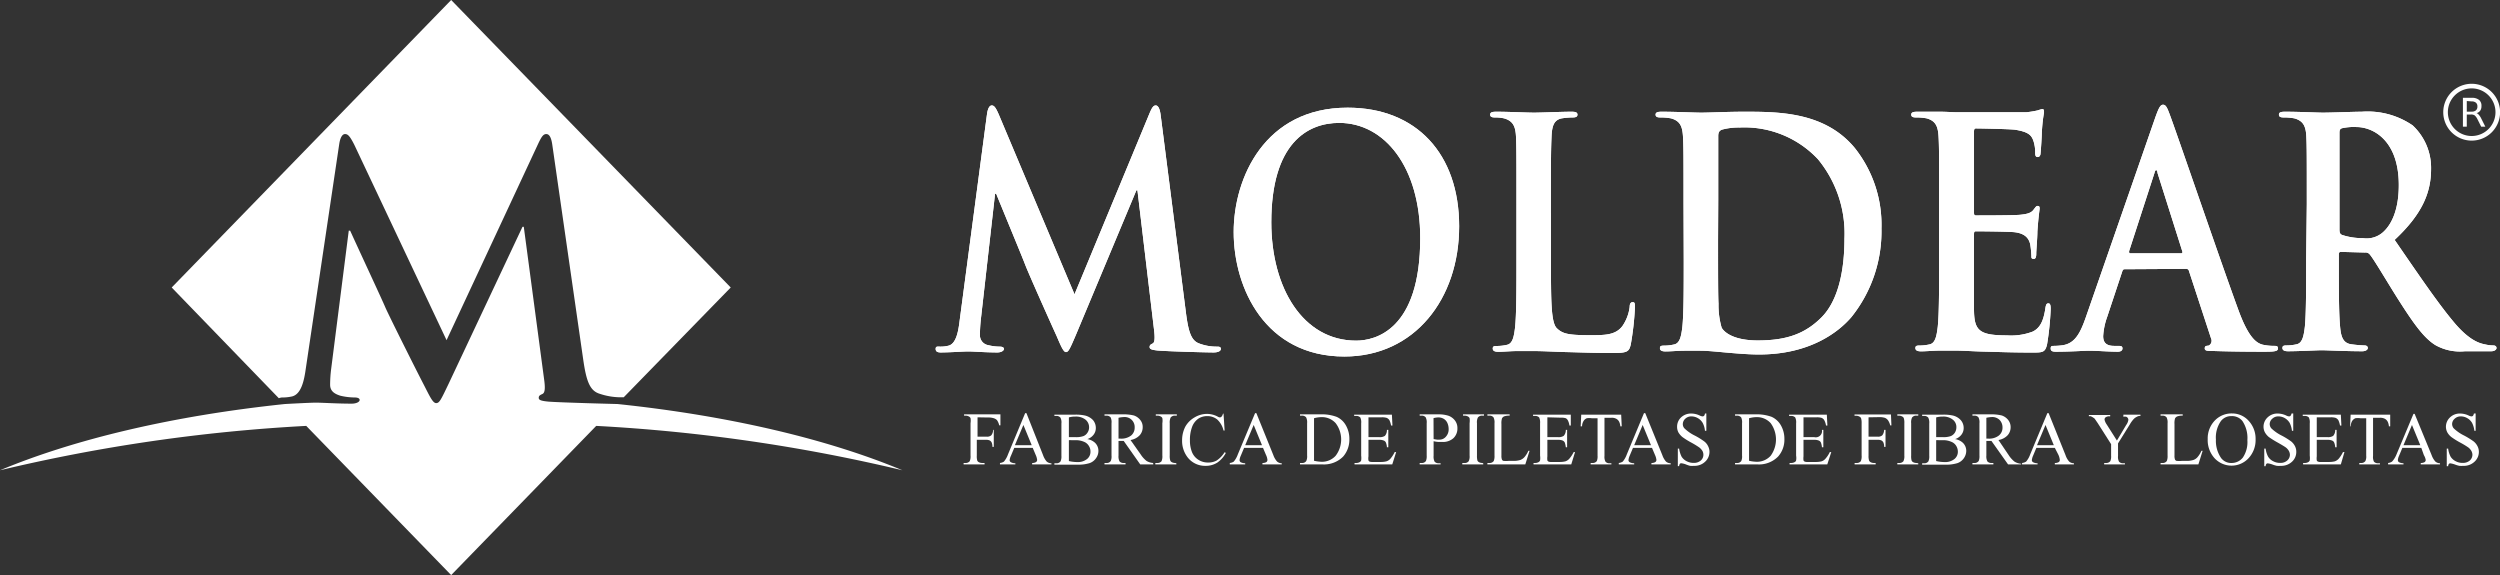 <svg id="Capa_1" data-name="Capa 1" xmlns="http://www.w3.org/2000/svg" viewBox="0 0 270.96 62.33"><rect x="0" y="0" width="270.96" height="62.33" fill="#333333" stroke="none"/><defs><style>.cls-1,.cls-2{fill:#fff;}.cls-1{fill-rule:evenodd;}.cls-3{fill:none;stroke:#fff;stroke-width:0.5px;}</style></defs><path class="cls-1" d="M108.27,13c.09-.59.27-.9.51-.9s.42.17.8,1.07l8.17,19.4,8.14-19.64c.24-.55.39-.83.66-.83s.45.35.54,1.07l2.72,21.26c.27,2.16.57,3.16,1.46,3.47a5.26,5.26,0,0,0,1.86.34c.27,0,.48,0,.48.25s-.36.38-.78.38c-.75,0-4.88-.11-6.07-.21-.69-.07-.87-.17-.87-.38s.12-.28.33-.38.27-.51.15-1.48l-1.8-15.13h-.11l-6.53,15.61c-.69,1.62-.84,1.93-1.11,1.93s-.56-.69-1-1.72c-.72-1.58-3.08-6.85-3.44-7.81-.27-.72-2.07-5.05-3.12-7.63h-.12l-1.55,13.69a15.47,15.47,0,0,0-.09,1.61,1.08,1.08,0,0,0,.9,1.11,5.27,5.27,0,0,0,1.25.16c.24,0,.45.07.45.25s-.27.38-.72.38c-1.25,0-2.6-.11-3.14-.11s-2,.11-3,.11c-.3,0-.54-.08-.54-.38s.18-.25.48-.25a3.48,3.48,0,0,0,.9-.1c.84-.2,1.08-1.55,1.22-2.72Z" transform="translate(-1.29 -0.67)"/><path class="cls-2" d="M108.27,13c.09-.59.27-.9.51-.9s.42.17.8,1.07l8.17,19.4,8.14-19.64c.24-.55.39-.83.66-.83s.45.35.54,1.07l2.72,21.26c.27,2.16.57,3.16,1.46,3.47a5.26,5.26,0,0,0,1.86.34c.27,0,.48,0,.48.25s-.36.38-.78.38c-.75,0-4.88-.11-6.07-.21-.69-.07-.87-.17-.87-.38s.12-.28.33-.38.27-.51.15-1.48l-1.8-15.13h-.11l-6.53,15.61c-.69,1.62-.84,1.93-1.11,1.93s-.56-.69-1-1.72c-.72-1.58-3.08-6.85-3.44-7.81-.27-.72-2.07-5.05-3.12-7.63h-.12l-1.55,13.69a15.47,15.47,0,0,0-.09,1.61,1.08,1.08,0,0,0,.9,1.11,5.27,5.27,0,0,0,1.25.16c.24,0,.45.07.45.25s-.27.38-.72.38c-1.25,0-2.6-.11-3.14-.11s-2,.11-3,.11c-.3,0-.54-.08-.54-.38s.18-.25.48-.25a3.48,3.48,0,0,0,.9-.1c.84-.2,1.08-1.55,1.22-2.72Z" transform="translate(-1.29 -0.67)"/><path class="cls-1" d="M155.22,26.48c0-7.71-3.87-12.49-8.78-12.49-3.44,0-7.36,2.2-7.36,10.77,0,7.15,3.45,12.83,9.19,12.83C150.37,37.59,155.22,36.41,155.22,26.48ZM135,25.82c0-5.88,3.38-13.48,12.35-13.48,7.45,0,12.09,5,12.09,12.86S154.61,39.31,147,39.31C138.43,39.31,135,31.91,135,25.82Z" transform="translate(-1.29 -0.67)"/><path class="cls-2" d="M155.22,26.48c0-7.71-3.87-12.49-8.78-12.49-3.44,0-7.36,2.2-7.36,10.77,0,7.15,3.45,12.83,9.19,12.83C150.37,37.59,155.22,36.41,155.22,26.48ZM135,25.82c0-5.88,3.38-13.48,12.35-13.48,7.45,0,12.09,5,12.09,12.86S154.61,39.31,147,39.31C138.43,39.31,135,31.91,135,25.82Z" transform="translate(-1.29 -0.67)"/><path class="cls-1" d="M169.39,28.85c0,4.4,0,6.77.63,7.39s1.29.76,3.62.76c1.59,0,2.75,0,3.5-1a4.67,4.67,0,0,0,.78-2.06c0-.32.09-.52.33-.52s.24.17.24.58a31,31,0,0,1-.45,4c-.18.75-.33.93-1.88.93-2.16,0-3.72-.07-5.06-.1s-2.43-.11-3.65-.11c-.33,0-1,0-1.71,0s-1.46.08-2.06.08c-.39,0-.6-.11-.6-.35s.12-.28.48-.28a4.81,4.81,0,0,0,1.08-.13c.6-.14.74-.9.86-1.89.15-1.45.15-4.17.15-7.33V22.8c0-5.23,0-6.19-.05-7.3s-.31-1.72-1.29-2a4.38,4.38,0,0,0-1-.1c-.33,0-.51-.07-.51-.31s.21-.31.66-.31c1.4,0,3.29.1,4.1.1s2.9-.1,4.07-.1c.42,0,.63.07.63.31s-.18.31-.54.31a8,8,0,0,0-1.17.1c-.81.17-1.05.76-1.1,2s-.07,2.07-.07,7.3Z" transform="translate(-1.29 -0.67)"/><path class="cls-2" d="M169.39,28.85c0,4.4,0,6.77.63,7.39s1.29.76,3.62.76c1.59,0,2.75,0,3.5-1a4.67,4.67,0,0,0,.78-2.06c0-.32.09-.52.33-.52s.24.17.24.58a31,31,0,0,1-.45,4c-.18.75-.33.93-1.88.93-2.16,0-3.72-.07-5.06-.1s-2.43-.11-3.65-.11c-.33,0-1,0-1.71,0s-1.46.08-2.06.08c-.39,0-.6-.11-.6-.35s.12-.28.48-.28a4.81,4.81,0,0,0,1.08-.13c.6-.14.74-.9.86-1.89.15-1.45.15-4.17.15-7.33V22.8c0-5.23,0-6.19-.05-7.3s-.31-1.72-1.29-2a4.38,4.38,0,0,0-1-.1c-.33,0-.51-.07-.51-.31s.21-.31.66-.31c1.4,0,3.29.1,4.1.1s2.9-.1,4.07-.1c.42,0,.63.07.63.31s-.18.31-.54.31a8,8,0,0,0-1.17.1c-.81.17-1.05.76-1.1,2s-.07,2.07-.07,7.3Z" transform="translate(-1.29 -0.67)"/><path class="cls-1" d="M187.5,26.58c0,3.64,0,6.29.05,7a8.77,8.77,0,0,0,.34,2.61c.38.65,1.55,1.38,3.91,1.38,3.06,0,5.09-.69,6.89-2.48s2.51-5,2.51-8.56a12.67,12.67,0,0,0-2.87-8.6,10.91,10.91,0,0,0-8.5-3.44,6.92,6.92,0,0,0-1.94.24c-.27.13-.37.31-.37.69,0,1.16,0,4.16,0,6.87Zm-3.74-3.78c0-5.23,0-6.19-.06-7.3s-.3-1.72-1.29-2a6.06,6.06,0,0,0-1.17-.1c-.33,0-.51-.07-.51-.31s.21-.31.66-.31c1.59,0,3.47.1,4.31.1s2.81-.1,4.61-.1c3.74,0,8.74,0,12,3.92a13.38,13.38,0,0,1,2.9,8.74,14.84,14.84,0,0,1-3.26,9.6c-1.38,1.61-4.49,4.05-10,4.05-1.09,0-2.31-.1-3.45-.2s-2.18-.21-2.93-.21c-.33,0-1,0-1.7,0s-1.47.08-2.07.08c-.39,0-.6-.11-.6-.35s.12-.28.48-.28a4.81,4.81,0,0,0,1.08-.13c.6-.14.75-.9.87-1.89.15-1.45.15-4.17.15-7.33Z" transform="translate(-1.29 -0.67)"/><path class="cls-2" d="M187.5,26.58c0,3.64,0,6.29.05,7a8.77,8.77,0,0,0,.34,2.61c.38.65,1.55,1.38,3.91,1.38,3.06,0,5.09-.69,6.89-2.48s2.51-5,2.51-8.56a12.67,12.67,0,0,0-2.87-8.6,10.91,10.91,0,0,0-8.5-3.44,6.92,6.92,0,0,0-1.94.24c-.27.13-.37.31-.37.69,0,1.16,0,4.16,0,6.87Zm-3.74-3.78c0-5.23,0-6.19-.06-7.3s-.3-1.72-1.29-2a6.06,6.06,0,0,0-1.17-.1c-.33,0-.51-.07-.51-.31s.21-.31.66-.31c1.59,0,3.47.1,4.31.1s2.81-.1,4.61-.1c3.74,0,8.74,0,12,3.92a13.38,13.38,0,0,1,2.9,8.74,14.84,14.84,0,0,1-3.26,9.6c-1.38,1.61-4.49,4.05-10,4.05-1.09,0-2.31-.1-3.45-.2s-2.18-.21-2.93-.21c-.33,0-1,0-1.7,0s-1.47.08-2.07.08c-.39,0-.6-.11-.6-.35s.12-.28.48-.28a4.81,4.81,0,0,0,1.08-.13c.6-.14.75-.9.87-1.89.15-1.45.15-4.17.15-7.33Z" transform="translate(-1.29 -0.67)"/><path class="cls-1" d="M211.46,22.8c0-5.23,0-6.19-.06-7.3s-.3-1.72-1.28-2a6.06,6.06,0,0,0-1.17-.1c-.33,0-.51-.07-.51-.31s.21-.31.66-.31c.81,0,1.68,0,2.42,0s1.47.06,1.89.06c1,0,6.91,0,7.48,0a10.14,10.14,0,0,0,1.28-.21,2.9,2.9,0,0,1,.48-.14c.15,0,.18.14.18.32s-.15.65-.24,2.23c0,.34-.09,1.85-.14,2.27,0,.17-.1.38-.31.38s-.27-.17-.27-.48a3.88,3.88,0,0,0-.18-1.24c-.21-.62-.5-1-2-1.24-.51-.07-3.65-.14-4.25-.14-.15,0-.2.11-.2.35v8.7c0,.24,0,.38.2.38.66,0,4.1,0,4.79-.07s1.17-.17,1.44-.52.32-.44.47-.44.21.06.21.27-.12.76-.24,2.51c0,.69-.12,2.07-.12,2.31s0,.65-.27.65-.26-.14-.26-.31a10.49,10.49,0,0,0-.12-1.24c-.15-.69-.57-1.2-1.68-1.34-.57-.07-3.53-.1-4.24-.1-.16,0-.18.13-.18.34v2.72c0,1.17,0,4.33,0,5.33,0,2.37.53,2.89,3.58,2.89a6.53,6.53,0,0,0,2.81-.42c.78-.41,1.14-1.13,1.35-2.54.06-.38.12-.51.33-.51s.24.27.24.61a31,31,0,0,1-.39,3.83c-.21.89-.48.89-1.62.89-2.24,0-3.88-.07-5.17-.1s-2.21-.11-3.11-.11c-.33,0-1,0-1.71,0s-1.46.08-2.06.08c-.39,0-.6-.11-.6-.35s.12-.28.48-.28a4.89,4.89,0,0,0,1.08-.13c.59-.14.74-.9.86-1.89.15-1.45.15-4.17.15-7.33Z" transform="translate(-1.29 -0.67)"/><path class="cls-2" d="M211.46,22.8c0-5.23,0-6.19-.06-7.3s-.3-1.72-1.28-2a6.06,6.06,0,0,0-1.17-.1c-.33,0-.51-.07-.51-.31s.21-.31.66-.31c.81,0,1.68,0,2.42,0s1.47.06,1.89.06c1,0,6.91,0,7.48,0a10.14,10.14,0,0,0,1.28-.21,2.9,2.9,0,0,1,.48-.14c.15,0,.18.14.18.32s-.15.65-.24,2.23c0,.34-.09,1.85-.14,2.27,0,.17-.1.38-.31.38s-.27-.17-.27-.48a3.88,3.88,0,0,0-.18-1.24c-.21-.62-.5-1-2-1.24-.51-.07-3.65-.14-4.25-.14-.15,0-.2.11-.2.35v8.7c0,.24,0,.38.2.38.66,0,4.1,0,4.79-.07s1.17-.17,1.44-.52.32-.44.47-.44.21.06.21.27-.12.76-.24,2.51c0,.69-.12,2.07-.12,2.31s0,.65-.27.65-.26-.14-.26-.31a10.49,10.49,0,0,0-.12-1.24c-.15-.69-.57-1.2-1.68-1.34-.57-.07-3.53-.1-4.24-.1-.16,0-.18.13-.18.34v2.72c0,1.17,0,4.33,0,5.33,0,2.37.53,2.89,3.58,2.89a6.53,6.53,0,0,0,2.81-.42c.78-.41,1.14-1.13,1.35-2.54.06-.38.12-.51.33-.51s.24.27.24.61a31,31,0,0,1-.39,3.83c-.21.89-.48.89-1.62.89-2.24,0-3.88-.07-5.17-.1s-2.21-.11-3.11-.11c-.33,0-1,0-1.71,0s-1.46.08-2.06.08c-.39,0-.6-.11-.6-.35s.12-.28.48-.28a4.89,4.89,0,0,0,1.08-.13c.59-.14.74-.9.86-1.89.15-1.45.15-4.17.15-7.33Z" transform="translate(-1.29 -0.67)"/><path class="cls-1" d="M237.68,28.13a.14.14,0,0,0,.14-.21l-2.69-8.5c0-.13-.06-.31-.15-.31s-.15.18-.18.31l-2.75,8.47c0,.13,0,.24.12.24Zm-6.11,1.72c-.15,0-.21.07-.27.27L229.68,35a7.43,7.43,0,0,0-.44,2.1c0,.62.26,1.06,1.19,1.06h.45c.36,0,.45.07.45.28s-.18.35-.51.35c-.95,0-2.25-.11-3.17-.11-.33,0-2,.11-3.53.11-.39,0-.57-.08-.57-.35s.12-.28.36-.28a7,7,0,0,0,.93-.07c1.37-.2,1.94-1.37,2.54-3.09l7.51-21.6c.36-1,.54-1.38.84-1.38s.45.31.74,1.1c.72,1.9,5.51,15.93,7.43,21.16,1.13,3.09,2,3.58,2.63,3.75a5.92,5.92,0,0,0,1.26.13c.23,0,.39,0,.39.28s-.28.35-1.38.35-3.26,0-5.66-.08c-.54,0-.89,0-.89-.27s.12-.28.42-.31a.59.59,0,0,0,.26-.79l-2.39-7.29a.29.29,0,0,0-.3-.24Z" transform="translate(-1.29 -0.67)"/><path class="cls-2" d="M237.68,28.13a.14.14,0,0,0,.14-.21l-2.69-8.5c0-.13-.06-.31-.15-.31s-.15.18-.18.31l-2.75,8.47c0,.13,0,.24.12.24Zm-6.11,1.72c-.15,0-.21.07-.27.27L229.68,35a7.43,7.43,0,0,0-.44,2.1c0,.62.26,1.06,1.19,1.06h.45c.36,0,.45.07.45.28s-.18.35-.51.35c-.95,0-2.25-.11-3.17-.11-.33,0-2,.11-3.53.11-.39,0-.57-.08-.57-.35s.12-.28.36-.28a7,7,0,0,0,.93-.07c1.37-.2,1.94-1.37,2.54-3.09l7.51-21.6c.36-1,.54-1.38.84-1.38s.45.31.74,1.1c.72,1.9,5.51,15.93,7.43,21.16,1.13,3.09,2,3.58,2.63,3.75a5.92,5.92,0,0,0,1.26.13c.23,0,.39,0,.39.28s-.28.35-1.38.35-3.26,0-5.66-.08c-.54,0-.89,0-.89-.27s.12-.28.42-.31a.59.59,0,0,0,.26-.79l-2.39-7.29a.29.29,0,0,0-.3-.24Z" transform="translate(-1.29 -0.67)"/><path class="cls-1" d="M254.85,25.51c0,.38.06.52.27.62a6.93,6.93,0,0,0,2.27.35,2.67,2.67,0,0,0,2.12-.59c.9-.76,1.77-2.34,1.77-5.16,0-4.88-2.81-6.29-4.58-6.29a5.9,5.9,0,0,0-1.58.13c-.21.07-.27.21-.27.49Zm-3.54-2.71c0-5.23,0-6.19-.05-7.3s-.3-1.72-1.29-2a6.06,6.06,0,0,0-1.17-.1c-.33,0-.51-.07-.51-.31s.21-.31.66-.31c1.59,0,3.48.1,4.1.1,1,0,3.3-.1,4.22-.1a8.63,8.63,0,0,1,5.51,1.48,6.29,6.29,0,0,1,2,4.71c0,2.55-.93,4.88-3.95,7.7,2.66,3.86,4.73,6.92,6.49,9s2.91,2.24,3.36,2.34a4,4,0,0,0,.84.1c.23,0,.35.11.35.28s-.21.35-.57.35h-2.84a5.43,5.43,0,0,1-3.2-.66c-1.29-.79-2.42-2.41-4.1-5.05-1.2-1.9-2.57-4.24-3-4.75a.58.58,0,0,0-.54-.24l-2.61-.07c-.15,0-.23.07-.23.27v.48c0,3.2,0,5.92.14,7.37.09,1,.28,1.75,1.18,1.89a13.58,13.58,0,0,0,1.46.13c.24,0,.36.11.36.28s-.21.35-.6.35c-1.73,0-3.95-.11-4.4-.11s-2.45.11-3.65.11c-.39,0-.6-.11-.6-.35s.13-.28.48-.28a4.81,4.81,0,0,0,1.08-.13c.6-.14.75-.9.87-1.89.14-1.45.14-4.17.14-7.33Z" transform="translate(-1.29 -0.67)"/><path class="cls-2" d="M254.85,25.51c0,.38.06.52.27.62a6.93,6.93,0,0,0,2.27.35,2.67,2.67,0,0,0,2.12-.59c.9-.76,1.77-2.34,1.77-5.16,0-4.88-2.81-6.29-4.58-6.29a5.9,5.9,0,0,0-1.58.13c-.21.07-.27.21-.27.49Zm-3.54-2.71c0-5.23,0-6.19-.05-7.3s-.3-1.72-1.29-2a6.06,6.06,0,0,0-1.17-.1c-.33,0-.51-.07-.51-.31s.21-.31.66-.31c1.59,0,3.48.1,4.1.1,1,0,3.3-.1,4.22-.1a8.63,8.63,0,0,1,5.51,1.48,6.29,6.29,0,0,1,2,4.71c0,2.55-.93,4.88-3.95,7.7,2.66,3.86,4.73,6.92,6.49,9s2.91,2.24,3.36,2.34a4,4,0,0,0,.84.1c.23,0,.35.11.35.28s-.21.35-.57.35h-2.84a5.43,5.43,0,0,1-3.2-.66c-1.29-.79-2.42-2.41-4.1-5.05-1.2-1.9-2.57-4.24-3-4.75a.58.58,0,0,0-.54-.24l-2.61-.07c-.15,0-.23.07-.23.27v.48c0,3.2,0,5.92.14,7.37.09,1,.28,1.75,1.18,1.89a13.58,13.58,0,0,0,1.46.13c.24,0,.36.11.36.28s-.21.35-.6.35c-1.73,0-3.95-.11-4.4-.11s-2.45.11-3.65.11c-.39,0-.6-.11-.6-.35s.13-.28.48-.28a4.81,4.81,0,0,0,1.08-.13c.6-.14.75-.9.87-1.89.14-1.45.14-4.17.14-7.33Z" transform="translate(-1.29 -0.67)"/><path class="cls-1" d="M68.22,44.46s-6-.15-7.48-.26c-.84-.08-1.06-.18-1.06-.41s.14-.3.4-.42.33-.56.18-1.61l-2.2-16.51h-.14l-8,17c-.85,1.77-1,2.11-1.36,2.11s-.7-.75-1.28-1.88C46.4,40.79,43.5,35,43.06,34c-.33-.79-2.54-5.52-3.82-8.33h-.15L37.19,40.6a13.82,13.82,0,0,0-.12,1.76c0,.71.48,1,1.11,1.2a7,7,0,0,0,1.54.19c.29,0,.55.07.55.27s-.33.4-.88.4c-1.54,0-3.19-.11-3.85-.11s-3.37.15-3.37.15c-12.12,1.27-22.78,3.8-30.88,7.18a185,185,0,0,1,33.19-4.81L50.19,63,65.91,46.83A185.1,185.1,0,0,1,99.1,51.64C91,48.26,80.33,45.73,68.22,44.46Zm-36.39-.71a4.73,4.73,0,0,0,1.1-.11c1-.23,1.32-1.69,1.5-3L38.07,16.2c.11-.64.33-1,.62-1s.51.19,1,1.16l10,21.18,10-21.44c.3-.6.48-.9.81-.9s.54.38.65,1.16l3.34,23.2c.34,2.37.7,3.46,1.8,3.79a7.2,7.2,0,0,0,2.28.38l.32,0L80.49,31.83,50.19.67,19.9,31.83l11.61,12A1.45,1.45,0,0,1,31.83,43.75Z" transform="translate(-1.29 -0.67)"/><path class="cls-3" d="M269.18,10a2.83,2.83,0,1,1-2.83,2.83A2.83,2.83,0,0,1,269.18,10Z" transform="translate(-1.29 -0.67)"/><path class="cls-2" d="M107.24,45.9V48h1a.68.68,0,0,0,.49-.15,1,1,0,0,0,.2-.59H109v1.84h-.15a1.1,1.1,0,0,0-.08-.47.5.5,0,0,0-.21-.22.84.84,0,0,0-.4-.07h-1v1.7a1.68,1.68,0,0,0,.05.55.36.36,0,0,0,.16.17.77.77,0,0,0,.36.09H108V51h-2.27v-.15h.18a.57.57,0,0,0,.48-.19,1.31,1.31,0,0,0,.09-.62v-3.5a1.68,1.68,0,0,0,0-.55.36.36,0,0,0-.16-.17.75.75,0,0,0-.36-.1h-.18v-.14h3.94l0,1.19h-.13a1.66,1.66,0,0,0-.24-.56A.83.83,0,0,0,109,46a1.85,1.85,0,0,0-.62-.08Z" transform="translate(-1.29 -0.67)"/><path class="cls-2" d="M113.22,49.21h-2l-.36.86a1.41,1.41,0,0,0-.14.47.26.26,0,0,0,.12.22,1,1,0,0,0,.5.12V51h-1.67v-.15a1,1,0,0,0,.43-.15,2.54,2.54,0,0,0,.44-.78l1.86-4.47h.14L114.34,50a2.13,2.13,0,0,0,.4.7.78.78,0,0,0,.51.18V51h-2.09v-.15a.75.75,0,0,0,.42-.1.29.29,0,0,0,.12-.23,1.77,1.77,0,0,0-.16-.55Zm-.11-.29-.9-2.19-.92,2.19Z" transform="translate(-1.29 -0.67)"/><path class="cls-2" d="M119.14,48.26a1.66,1.66,0,0,1,.82.39,1.2,1.2,0,0,1,.38.9,1.33,1.33,0,0,1-.25.77,1.42,1.42,0,0,1-.69.54,4,4,0,0,1-1.33.17h-2.5v-.15h.2a.52.52,0,0,0,.47-.21,1.29,1.29,0,0,0,.09-.6v-3.5a1.1,1.1,0,0,0-.11-.64.55.55,0,0,0-.45-.18h-.2v-.14h2.29a4.73,4.73,0,0,1,1,.09,1.73,1.73,0,0,1,.9.51,1.31,1.31,0,0,1,.3.84,1.16,1.16,0,0,1-.24.73A1.37,1.37,0,0,1,119.14,48.26Zm-2-.21.33,0h.41a2.29,2.29,0,0,0,.85-.12.94.94,0,0,0,.44-.39,1,1,0,0,0,.16-.57,1.06,1.06,0,0,0-.38-.81,1.67,1.67,0,0,0-1.11-.34,2.48,2.48,0,0,0-.7.09Zm0,2.59a3.94,3.94,0,0,0,.89.11,1.59,1.59,0,0,0,1.08-.33,1,1,0,0,0,.37-.8,1.1,1.1,0,0,0-.17-.61,1.08,1.08,0,0,0-.54-.46,2.23,2.23,0,0,0-.94-.17h-.42a1,1,0,0,0-.27,0Z" transform="translate(-1.29 -0.67)"/><path class="cls-2" d="M126.29,51h-1.42l-1.79-2.54h-.56v1.58a1.19,1.19,0,0,0,.11.64.58.58,0,0,0,.45.17h.2V51H121v-.15h.2a.51.51,0,0,0,.48-.22,1.23,1.23,0,0,0,.08-.59v-3.5a1.18,1.18,0,0,0-.1-.64.59.59,0,0,0-.46-.18H121v-.14h1.93a4.73,4.73,0,0,1,1.25.12,1.45,1.45,0,0,1,.68.47,1.18,1.18,0,0,1,.28.8,1.3,1.3,0,0,1-.32.87,1.74,1.74,0,0,1-1,.52l1.1,1.56a2.92,2.92,0,0,0,.64.71,1.61,1.61,0,0,0,.71.22Zm-3.77-2.79h.22a1.73,1.73,0,0,0,1.15-.34,1.1,1.1,0,0,0,.38-.86,1.08,1.08,0,0,0-1.13-1.14,3.49,3.49,0,0,0-.62.08Z" transform="translate(-1.29 -0.67)"/><path class="cls-2" d="M128.79,50.88V51h-2.28v-.15h.19a.57.57,0,0,0,.48-.19,1.31,1.31,0,0,0,.09-.62v-3.5a1.68,1.68,0,0,0,0-.55.36.36,0,0,0-.16-.17.75.75,0,0,0-.36-.1h-.19v-.14h2.28v.14h-.19a.57.57,0,0,0-.48.2,1.27,1.27,0,0,0-.1.62v3.5a1.6,1.6,0,0,0,.06.55.36.36,0,0,0,.16.17.74.74,0,0,0,.36.09Z" transform="translate(-1.29 -0.67)"/><path class="cls-2" d="M133.9,45.48l.12,1.85h-.12a2.34,2.34,0,0,0-.69-1.2,1.68,1.68,0,0,0-1.08-.36,1.73,1.73,0,0,0-.95.27,1.88,1.88,0,0,0-.68.88,4,4,0,0,0-.24,1.49,3.33,3.33,0,0,0,.23,1.28,1.77,1.77,0,0,0,.7.82,1.86,1.86,0,0,0,1.05.29,1.84,1.84,0,0,0,.92-.22,3,3,0,0,0,.86-.9l.13.08a2.9,2.9,0,0,1-.94,1.06,2.32,2.32,0,0,1-1.26.34,2.38,2.38,0,0,1-2-1,2.92,2.92,0,0,1-.54-1.76,3.24,3.24,0,0,1,.35-1.49,2.69,2.69,0,0,1,1-1,2.62,2.62,0,0,1,1.37-.38,2.47,2.47,0,0,1,1.13.29.6.6,0,0,0,.24.09.25.25,0,0,0,.18-.08.61.61,0,0,0,.15-.3Z" transform="translate(-1.29 -0.67)"/><path class="cls-2" d="M138.18,49.21h-2.05l-.36.86a1.34,1.34,0,0,0-.13.47.28.28,0,0,0,.11.22,1.08,1.08,0,0,0,.5.12V51h-1.67v-.15a.93.93,0,0,0,.43-.15,2.54,2.54,0,0,0,.44-.78l1.87-4.47h.14L139.3,50a2.1,2.1,0,0,0,.41.7.78.78,0,0,0,.5.18V51h-2.09v-.15a.79.79,0,0,0,.43-.1.31.31,0,0,0,.11-.23,1.53,1.53,0,0,0-.16-.55Zm-.11-.29-.9-2.19-.92,2.19Z" transform="translate(-1.29 -0.67)"/><path class="cls-2" d="M142.19,51v-.15h.2a.51.51,0,0,0,.48-.22,1.19,1.19,0,0,0,.09-.59v-3.5a1.19,1.19,0,0,0-.11-.64.57.57,0,0,0-.46-.18h-.2v-.14h2.16a4.68,4.68,0,0,1,1.81.27,2.16,2.16,0,0,1,1,.92,2.92,2.92,0,0,1,.38,1.49,2.78,2.78,0,0,1-.67,1.89,2.92,2.92,0,0,1-2.3.85Zm1.52-.39a4.22,4.22,0,0,0,.83.11,2,2,0,0,0,1.51-.65,2.91,2.91,0,0,0,0-3.54,2,2,0,0,0-1.54-.65,3.17,3.17,0,0,0-.8.12Z" transform="translate(-1.29 -0.67)"/><path class="cls-2" d="M149.61,45.9v2.15h1.17a1,1,0,0,0,.61-.14.93.93,0,0,0,.22-.65h.15v1.89h-.15a1.62,1.62,0,0,0-.11-.51.41.41,0,0,0-.23-.22,1.18,1.18,0,0,0-.49-.08h-1.17v1.79a1.29,1.29,0,0,0,0,.44.23.23,0,0,0,.1.12.71.71,0,0,0,.3.05h.9a2.38,2.38,0,0,0,.65-.07,1,1,0,0,0,.4-.25,3.35,3.35,0,0,0,.49-.75h.16L152.19,51H148.1v-.15h.19a.74.74,0,0,0,.36-.09.35.35,0,0,0,.17-.19,2,2,0,0,0,0-.52V46.55a1.2,1.2,0,0,0-.1-.64.62.62,0,0,0-.47-.16h-.19v-.14h4.09l.06,1.18h-.15a2.21,2.21,0,0,0-.18-.58.68.68,0,0,0-.3-.25,1.72,1.72,0,0,0-.55-.06Z" transform="translate(-1.29 -0.67)"/><path class="cls-2" d="M156.67,48.49v1.58a1.19,1.19,0,0,0,.11.64.58.58,0,0,0,.45.17h.2V51h-2.27v-.15h.2a.52.52,0,0,0,.48-.22,1.37,1.37,0,0,0,.08-.59v-3.5a1.15,1.15,0,0,0-.11-.64.55.55,0,0,0-.45-.18h-.2v-.14h2a3.4,3.4,0,0,1,1.12.15,1.54,1.54,0,0,1,.69.5,1.32,1.32,0,0,1,.28.85,1.43,1.43,0,0,1-.43,1.08,1.69,1.69,0,0,1-1.21.41l-.41,0A3,3,0,0,1,156.67,48.49Zm0-.23.37.06a1.42,1.42,0,0,0,.27,0A.89.89,0,0,0,158,48a1.16,1.16,0,0,0,.3-.83,1.59,1.59,0,0,0-.14-.66,1,1,0,0,0-.4-.45,1.15,1.15,0,0,0-.59-.15,2.37,2.37,0,0,0-.51.08Z" transform="translate(-1.29 -0.67)"/><path class="cls-2" d="M162.05,50.88V51h-2.27v-.15H160a.53.53,0,0,0,.47-.19,1.16,1.16,0,0,0,.1-.62v-3.5a2,2,0,0,0,0-.55.42.42,0,0,0-.16-.17.81.81,0,0,0-.36-.1h-.19v-.14h2.27v.14h-.19a.55.55,0,0,0-.47.2,1.16,1.16,0,0,0-.1.62v3.5a2,2,0,0,0,.05.55.42.42,0,0,0,.16.17.8.8,0,0,0,.36.09Z" transform="translate(-1.29 -0.67)"/><path class="cls-2" d="M166.94,49.53l.13,0L166.61,51H162.5v-.15h.21a.53.53,0,0,0,.48-.22,1.41,1.41,0,0,0,.08-.59v-3.5a1.19,1.19,0,0,0-.11-.64.55.55,0,0,0-.45-.18h-.21v-.14h2.41v.14a1.64,1.64,0,0,0-.6.08.49.49,0,0,0-.23.22,1.79,1.79,0,0,0-.06.61v3.41a1.14,1.14,0,0,0,.06.45.28.28,0,0,0,.15.13,2.88,2.88,0,0,0,.61,0h.38a2.45,2.45,0,0,0,.86-.1,1.14,1.14,0,0,0,.45-.32A2.7,2.7,0,0,0,166.94,49.53Z" transform="translate(-1.29 -0.67)"/><path class="cls-2" d="M169,45.9v2.15h1.16a1,1,0,0,0,.61-.14.93.93,0,0,0,.23-.65h.14v1.89H171a2.58,2.58,0,0,0-.11-.51.49.49,0,0,0-.23-.22,1.23,1.23,0,0,0-.5-.08H169v1.79a1.84,1.84,0,0,0,0,.44.25.25,0,0,0,.11.12.64.64,0,0,0,.3.05h.9a2.44,2.44,0,0,0,.65-.07,1,1,0,0,0,.39-.25,3.34,3.34,0,0,0,.5-.75H172L171.59,51H167.5v-.15h.19a.73.73,0,0,0,.35-.09.35.35,0,0,0,.17-.19,1.87,1.87,0,0,0,0-.52V46.55a1.31,1.31,0,0,0-.1-.64.63.63,0,0,0-.47-.16h-.19v-.14h4.09l0,1.18h-.15a1.64,1.64,0,0,0-.18-.58A.63.63,0,0,0,171,46a1.68,1.68,0,0,0-.55-.06Z" transform="translate(-1.29 -0.67)"/><path class="cls-2" d="M177,45.61l.06,1.27h-.15a1.48,1.48,0,0,0-.12-.48.76.76,0,0,0-.32-.34,1,1,0,0,0-.53-.11h-.75v4.14a1.11,1.11,0,0,0,.11.62.56.56,0,0,0,.46.17h.18V51h-2.25v-.15h.19a.55.55,0,0,0,.48-.21,1.32,1.32,0,0,0,.08-.58V46h-.64a1.66,1.66,0,0,0-.52,0,.7.7,0,0,0-.35.29,1.11,1.11,0,0,0-.17.59h-.15l.06-1.27Z" transform="translate(-1.29 -0.67)"/><path class="cls-2" d="M180.34,49.21h-2.06l-.36.86a1.61,1.61,0,0,0-.13.47.26.26,0,0,0,.12.22,1,1,0,0,0,.5.12V51h-1.67v-.15a1,1,0,0,0,.43-.15,2.54,2.54,0,0,0,.44-.78l1.86-4.47h.14L181.46,50a2.13,2.13,0,0,0,.4.7.78.78,0,0,0,.51.18V51h-2.09v-.15a.75.75,0,0,0,.42-.1.29.29,0,0,0,.12-.23,1.77,1.77,0,0,0-.16-.55Zm-.11-.29-.9-2.19-.92,2.19Z" transform="translate(-1.29 -0.67)"/><path class="cls-2" d="M186.23,45.48v1.88h-.15a2.25,2.25,0,0,0-.25-.86,1.44,1.44,0,0,0-1.21-.7.94.94,0,0,0-.68.26.79.79,0,0,0-.26.57.67.67,0,0,0,.17.46,4.37,4.37,0,0,0,1.15.8,7.9,7.9,0,0,1,1,.62,1.38,1.38,0,0,1,.42.52,1.32,1.32,0,0,1,.15.62,1.43,1.43,0,0,1-.47,1.06,1.65,1.65,0,0,1-1.2.45,2.86,2.86,0,0,1-.43,0A3.05,3.05,0,0,1,184,51a2.2,2.2,0,0,0-.48-.12.21.21,0,0,0-.16.06.59.59,0,0,0-.08.25h-.14V49.29h.14a2.87,2.87,0,0,0,.27.88,1.38,1.38,0,0,0,.53.48,1.61,1.61,0,0,0,.78.19,1.12,1.12,0,0,0,.77-.26.82.82,0,0,0,.28-.62.88.88,0,0,0-.1-.41,1.48,1.48,0,0,0-.34-.38,9.63,9.63,0,0,0-.83-.51,8.1,8.1,0,0,1-1-.62,1.87,1.87,0,0,1-.44-.51,1.31,1.31,0,0,1-.14-.62,1.37,1.37,0,0,1,.43-1,1.57,1.57,0,0,1,1.12-.42,2.17,2.17,0,0,1,.89.21.86.86,0,0,0,.31.1.24.24,0,0,0,.17-.06.45.45,0,0,0,.1-.25Z" transform="translate(-1.29 -0.67)"/><path class="cls-2" d="M189.34,51v-.15h.2a.52.52,0,0,0,.48-.22,1.23,1.23,0,0,0,.08-.59v-3.5a1.22,1.22,0,0,0-.1-.64.59.59,0,0,0-.46-.18h-.2v-.14h2.16a4.72,4.72,0,0,1,1.81.27,2.21,2.21,0,0,1,1,.92,2.92,2.92,0,0,1,.38,1.49,2.74,2.74,0,0,1-.68,1.89,2.9,2.9,0,0,1-2.3.85Zm1.52-.39a4.13,4.13,0,0,0,.83.11,2,2,0,0,0,1.51-.65,3,3,0,0,0,0-3.54,2,2,0,0,0-1.54-.65,3.11,3.11,0,0,0-.8.12Z" transform="translate(-1.29 -0.67)"/><path class="cls-2" d="M196.76,45.9v2.15h1.17a.68.68,0,0,0,.83-.79h.15v1.89h-.15a2,2,0,0,0-.11-.51.45.45,0,0,0-.23-.22,1.21,1.21,0,0,0-.49-.08h-1.17v1.79a1.84,1.84,0,0,0,0,.44.25.25,0,0,0,.11.12.64.64,0,0,0,.3.05h.9a2.38,2.38,0,0,0,.65-.07.93.93,0,0,0,.39-.25,3,3,0,0,0,.5-.75h.16L199.34,51h-4.09v-.15h.19a.73.73,0,0,0,.35-.09.29.29,0,0,0,.17-.19,1.54,1.54,0,0,0,0-.52V46.55a1.2,1.2,0,0,0-.1-.64.63.63,0,0,0-.47-.16h-.19v-.14h4.09l.06,1.18h-.15a1.83,1.83,0,0,0-.19-.58.6.6,0,0,0-.29-.25,1.76,1.76,0,0,0-.55-.06Z" transform="translate(-1.29 -0.67)"/><path class="cls-2" d="M203.81,45.9V48h1a.68.68,0,0,0,.49-.15,1,1,0,0,0,.2-.59h.15v1.84h-.15a1.1,1.1,0,0,0-.08-.47.5.5,0,0,0-.21-.22.84.84,0,0,0-.4-.07h-1v1.7a1.6,1.6,0,0,0,.06.55.36.36,0,0,0,.16.17.74.74,0,0,0,.36.09h.19V51H202.3v-.15h.19a.57.57,0,0,0,.48-.19,1.31,1.31,0,0,0,.09-.62v-3.5A1.68,1.68,0,0,0,203,46a.36.36,0,0,0-.16-.17.75.75,0,0,0-.36-.1h-.19v-.14h3.95l.05,1.19h-.13a1.66,1.66,0,0,0-.24-.56.83.83,0,0,0-.33-.26,1.89,1.89,0,0,0-.62-.08Z" transform="translate(-1.29 -0.67)"/><path class="cls-2" d="M209.2,50.88V51h-2.27v-.15h.19a.56.56,0,0,0,.47-.19,1.27,1.27,0,0,0,.1-.62v-3.5a1.6,1.6,0,0,0-.06-.55.32.32,0,0,0-.16-.17.74.74,0,0,0-.35-.1h-.19v-.14h2.27v.14H209a.54.54,0,0,0-.47.2,1.16,1.16,0,0,0-.1.62v3.5a1.68,1.68,0,0,0,.05.55.36.36,0,0,0,.16.17.74.74,0,0,0,.36.09Z" transform="translate(-1.29 -0.67)"/><path class="cls-2" d="M213.19,48.26a1.65,1.65,0,0,1,.83.39,1.2,1.2,0,0,1,.38.9,1.41,1.41,0,0,1-.25.77,1.42,1.42,0,0,1-.69.54,4,4,0,0,1-1.33.17h-2.51v-.15h.2a.53.53,0,0,0,.48-.21,1.29,1.29,0,0,0,.09-.6v-3.5a1.19,1.19,0,0,0-.11-.64.56.56,0,0,0-.46-.18h-.2v-.14h2.3a4.73,4.73,0,0,1,1,.09,1.66,1.66,0,0,1,.89.51,1.27,1.27,0,0,1,.31.84,1.16,1.16,0,0,1-.24.73A1.35,1.35,0,0,1,213.19,48.26Zm-2.05-.21.33,0h.41a2.35,2.35,0,0,0,.86-.12,1,1,0,0,0,.44-.39,1.1,1.1,0,0,0,.15-.57,1,1,0,0,0-.38-.81,1.63,1.63,0,0,0-1.1-.34,2.6,2.6,0,0,0-.71.09Zm0,2.59a4,4,0,0,0,.9.11,1.59,1.59,0,0,0,1.08-.33,1,1,0,0,0,.37-.8,1.19,1.19,0,0,0-.17-.61,1.06,1.06,0,0,0-.55-.46,2.17,2.17,0,0,0-.94-.17h-.41a1.09,1.09,0,0,0-.28,0Z" transform="translate(-1.29 -0.67)"/><path class="cls-2" d="M220.35,51h-1.42l-1.8-2.54h-.55v1.58a1.19,1.19,0,0,0,.11.64.57.57,0,0,0,.44.17h.21V51h-2.27v-.15h.2a.53.53,0,0,0,.48-.22,1.37,1.37,0,0,0,.08-.59v-3.5a1.15,1.15,0,0,0-.11-.64.55.55,0,0,0-.45-.18h-.2v-.14H217a4.78,4.78,0,0,1,1.25.12,1.5,1.5,0,0,1,.68.47,1.24,1.24,0,0,1,.28.8,1.3,1.3,0,0,1-.32.87,1.74,1.74,0,0,1-1,.52L219,50a2.92,2.92,0,0,0,.64.71,1.57,1.57,0,0,0,.71.22Zm-3.77-2.79h.22a1.72,1.72,0,0,0,1.14-.34,1.08,1.08,0,0,0,.39-.86,1.16,1.16,0,0,0-.31-.82,1.13,1.13,0,0,0-.83-.32,3.51,3.51,0,0,0-.61.08Z" transform="translate(-1.29 -0.67)"/><path class="cls-2" d="M224,49.21H222l-.36.86a1.61,1.61,0,0,0-.13.47.26.26,0,0,0,.12.22,1,1,0,0,0,.5.12V51h-1.68v-.15a1,1,0,0,0,.44-.15,2.54,2.54,0,0,0,.44-.78l1.86-4.47h.14L225.16,50a2,2,0,0,0,.4.7.78.78,0,0,0,.51.18V51H224v-.15a.76.76,0,0,0,.43-.1.28.28,0,0,0,.11-.23,1.68,1.68,0,0,0-.15-.55Zm-.11-.29-.9-2.19-.92,2.19Z" transform="translate(-1.29 -0.67)"/><path class="cls-2" d="M231.43,45.61h1.85v.14h-.1a.69.69,0,0,0-.3.1,1.1,1.1,0,0,0-.35.26,3.31,3.31,0,0,0-.4.56l-1.28,2.06v1.36a1.11,1.11,0,0,0,.11.62.58.58,0,0,0,.47.17h.17V51h-2.25v-.15h.19a.55.55,0,0,0,.48-.21,1.32,1.32,0,0,0,.08-.58V48.81l-1.45-2.28c-.18-.26-.29-.43-.35-.5a2,2,0,0,0-.39-.24.57.57,0,0,0-.22,0v-.14H230v.14h-.12a.67.67,0,0,0-.34.09.29.29,0,0,0-.15.27,1.39,1.39,0,0,0,.23.52l1.11,1.75,1-1.68a1.25,1.25,0,0,0,.24-.56.36.36,0,0,0-.06-.2.44.44,0,0,0-.16-.14.85.85,0,0,0-.32,0Z" transform="translate(-1.29 -0.67)"/><path class="cls-2" d="M239.89,49.53l.13,0L239.56,51h-4.1v-.15h.2a.53.53,0,0,0,.48-.22,1.41,1.41,0,0,0,.08-.59v-3.5a1.19,1.19,0,0,0-.11-.64.55.55,0,0,0-.45-.18h-.2v-.14h2.4v.14a1.58,1.58,0,0,0-.59.08.52.52,0,0,0-.24.22,1.79,1.79,0,0,0-.06.61v3.41a1.14,1.14,0,0,0,.06.45.32.32,0,0,0,.15.13,2.88,2.88,0,0,0,.61,0h.39a2.42,2.42,0,0,0,.85-.1,1.07,1.07,0,0,0,.45-.32A2.7,2.7,0,0,0,239.89,49.53Z" transform="translate(-1.29 -0.67)"/><path class="cls-2" d="M243.22,45.48a2.4,2.4,0,0,1,1.79.8,2.85,2.85,0,0,1,.75,2,2.89,2.89,0,0,1-.76,2.05,2.51,2.51,0,0,1-3.69,0,2.92,2.92,0,0,1-.74-2.06,2.79,2.79,0,0,1,.86-2.11A2.52,2.52,0,0,1,243.22,45.48Zm-.08.29a1.39,1.39,0,0,0-1.14.54,3.1,3.1,0,0,0-.54,2,3.29,3.29,0,0,0,.56,2,1.36,1.36,0,0,0,1.13.54,1.54,1.54,0,0,0,1.23-.59,3,3,0,0,0,.49-1.89,3.3,3.3,0,0,0-.54-2.07A1.44,1.44,0,0,0,243.14,45.77Z" transform="translate(-1.29 -0.67)"/><path class="cls-2" d="M249.84,45.48v1.88h-.14a2.45,2.45,0,0,0-.25-.86,1.49,1.49,0,0,0-.52-.51,1.39,1.39,0,0,0-.7-.19.94.94,0,0,0-.67.26.77.77,0,0,0-.27.57.73.73,0,0,0,.17.46,4.56,4.56,0,0,0,1.15.8,8.23,8.23,0,0,1,1,.62,1.61,1.61,0,0,1,.42.52,1.31,1.31,0,0,1,.14.62,1.42,1.42,0,0,1-.46,1.06,1.68,1.68,0,0,1-1.21.45,3,3,0,0,1-.43,0,3,3,0,0,1-.5-.15,2.38,2.38,0,0,0-.49-.12.2.2,0,0,0-.15.06.4.4,0,0,0-.08.25h-.15V49.29h.15a2.41,2.41,0,0,0,.27.88,1.31,1.31,0,0,0,.53.48,1.54,1.54,0,0,0,.77.19,1.09,1.09,0,0,0,.77-.26.83.83,0,0,0,.29-.62.9.9,0,0,0-.11-.41,1.27,1.27,0,0,0-.33-.38c-.11-.08-.38-.25-.84-.51a10.21,10.21,0,0,1-1-.62,1.83,1.83,0,0,1-.43-.51,1.32,1.32,0,0,1-.15-.62,1.38,1.38,0,0,1,.44-1,1.53,1.53,0,0,1,1.11-.42,2.25,2.25,0,0,1,.9.21.81.81,0,0,0,.31.1.21.21,0,0,0,.16-.06.45.45,0,0,0,.11-.25Z" transform="translate(-1.29 -0.67)"/><path class="cls-2" d="M252.39,45.9v2.15h1.17a1,1,0,0,0,.61-.14.93.93,0,0,0,.22-.65h.15v1.89h-.15a1.62,1.62,0,0,0-.11-.51.41.41,0,0,0-.23-.22,1.18,1.18,0,0,0-.49-.08h-1.17v1.79a1.64,1.64,0,0,0,0,.44.21.21,0,0,0,.11.12.62.62,0,0,0,.29.05h.9a2.52,2.52,0,0,0,.66-.07,1.07,1.07,0,0,0,.39-.25,3.35,3.35,0,0,0,.49-.75h.16L255,51h-4.09v-.15h.19a.74.74,0,0,0,.36-.09.35.35,0,0,0,.17-.19,2,2,0,0,0,0-.52V46.55a1.2,1.2,0,0,0-.1-.64.62.62,0,0,0-.47-.16h-.19v-.14H255l.06,1.18h-.15a2.21,2.21,0,0,0-.18-.58.68.68,0,0,0-.3-.25,1.72,1.72,0,0,0-.55-.06Z" transform="translate(-1.29 -0.67)"/><path class="cls-2" d="M260.35,45.61l0,1.27h-.14a1.48,1.48,0,0,0-.12-.48.76.76,0,0,0-.32-.34,1.07,1.07,0,0,0-.53-.11h-.75v4.14a1.14,1.14,0,0,0,.1.62.57.57,0,0,0,.46.17h.19V51H257v-.15h.18a.53.53,0,0,0,.48-.21,1.14,1.14,0,0,0,.09-.58V46h-.64a1.73,1.73,0,0,0-.53,0,.79.79,0,0,0-.35.29,1.33,1.33,0,0,0-.17.59H256l.06-1.27Z" transform="translate(-1.29 -0.67)"/><path class="cls-2" d="M263.72,49.21h-2.05l-.36.86a1.34,1.34,0,0,0-.13.47.28.28,0,0,0,.11.22,1.08,1.08,0,0,0,.5.12V51h-1.67v-.15a.93.93,0,0,0,.43-.15A2.54,2.54,0,0,0,261,50l1.87-4.47H263L264.84,50a2.1,2.1,0,0,0,.41.7.78.78,0,0,0,.5.18V51h-2.09v-.15a.79.79,0,0,0,.43-.1.31.31,0,0,0,.11-.23A1.53,1.53,0,0,0,264,50Zm-.11-.29-.9-2.19-.92,2.19Z" transform="translate(-1.29 -0.67)"/><path class="cls-2" d="M269.61,45.48v1.88h-.14a2.45,2.45,0,0,0-.25-.86,1.41,1.41,0,0,0-.52-.51,1.39,1.39,0,0,0-.7-.19.94.94,0,0,0-.67.26.77.77,0,0,0-.27.57.73.73,0,0,0,.17.46,4.48,4.48,0,0,0,1.16.8,8.72,8.72,0,0,1,1,.62,1.61,1.61,0,0,1,.42.52,1.32,1.32,0,0,1,.15.62,1.43,1.43,0,0,1-.47,1.06,1.66,1.66,0,0,1-1.21.45,3,3,0,0,1-.43,0,3,3,0,0,1-.5-.15,2.52,2.52,0,0,0-.48-.12.21.21,0,0,0-.16.06.48.48,0,0,0-.08.25h-.15V49.29h.15a2.62,2.62,0,0,0,.27.88,1.38,1.38,0,0,0,.53.48,1.54,1.54,0,0,0,.77.19,1.13,1.13,0,0,0,.78-.26.85.85,0,0,0,.28-.62.9.9,0,0,0-.11-.41,1.27,1.27,0,0,0-.33-.38,8.86,8.86,0,0,0-.84-.51,8.66,8.66,0,0,1-1-.62,1.71,1.71,0,0,1-.44-.51,1.32,1.32,0,0,1-.15-.62,1.38,1.38,0,0,1,.44-1,1.53,1.53,0,0,1,1.11-.42,2.22,2.22,0,0,1,.9.21.86.86,0,0,0,.31.1.25.25,0,0,0,.17-.06.55.55,0,0,0,.1-.25Z" transform="translate(-1.29 -0.67)"/><path class="cls-2" d="M270.11,12.66a.83.83,0,0,0,.13-.49.81.81,0,0,0-.26-.67,1.21,1.21,0,0,0-.8-.23h-.95V14.4h.42V13.08h.46a.68.68,0,0,1,.4.1,1.33,1.33,0,0,1,.3.42l.4.8h.45l-.43-.86a1.71,1.71,0,0,0-.26-.41.59.59,0,0,0-.26-.2.72.72,0,0,0,.4-.27Zm-.93-1a.68.68,0,0,1,.46.14.5.5,0,0,1,.16.41.52.52,0,0,1-.16.42.68.68,0,0,1-.46.14h-.53V11.62Z" transform="translate(-1.29 -0.67)"/></svg>